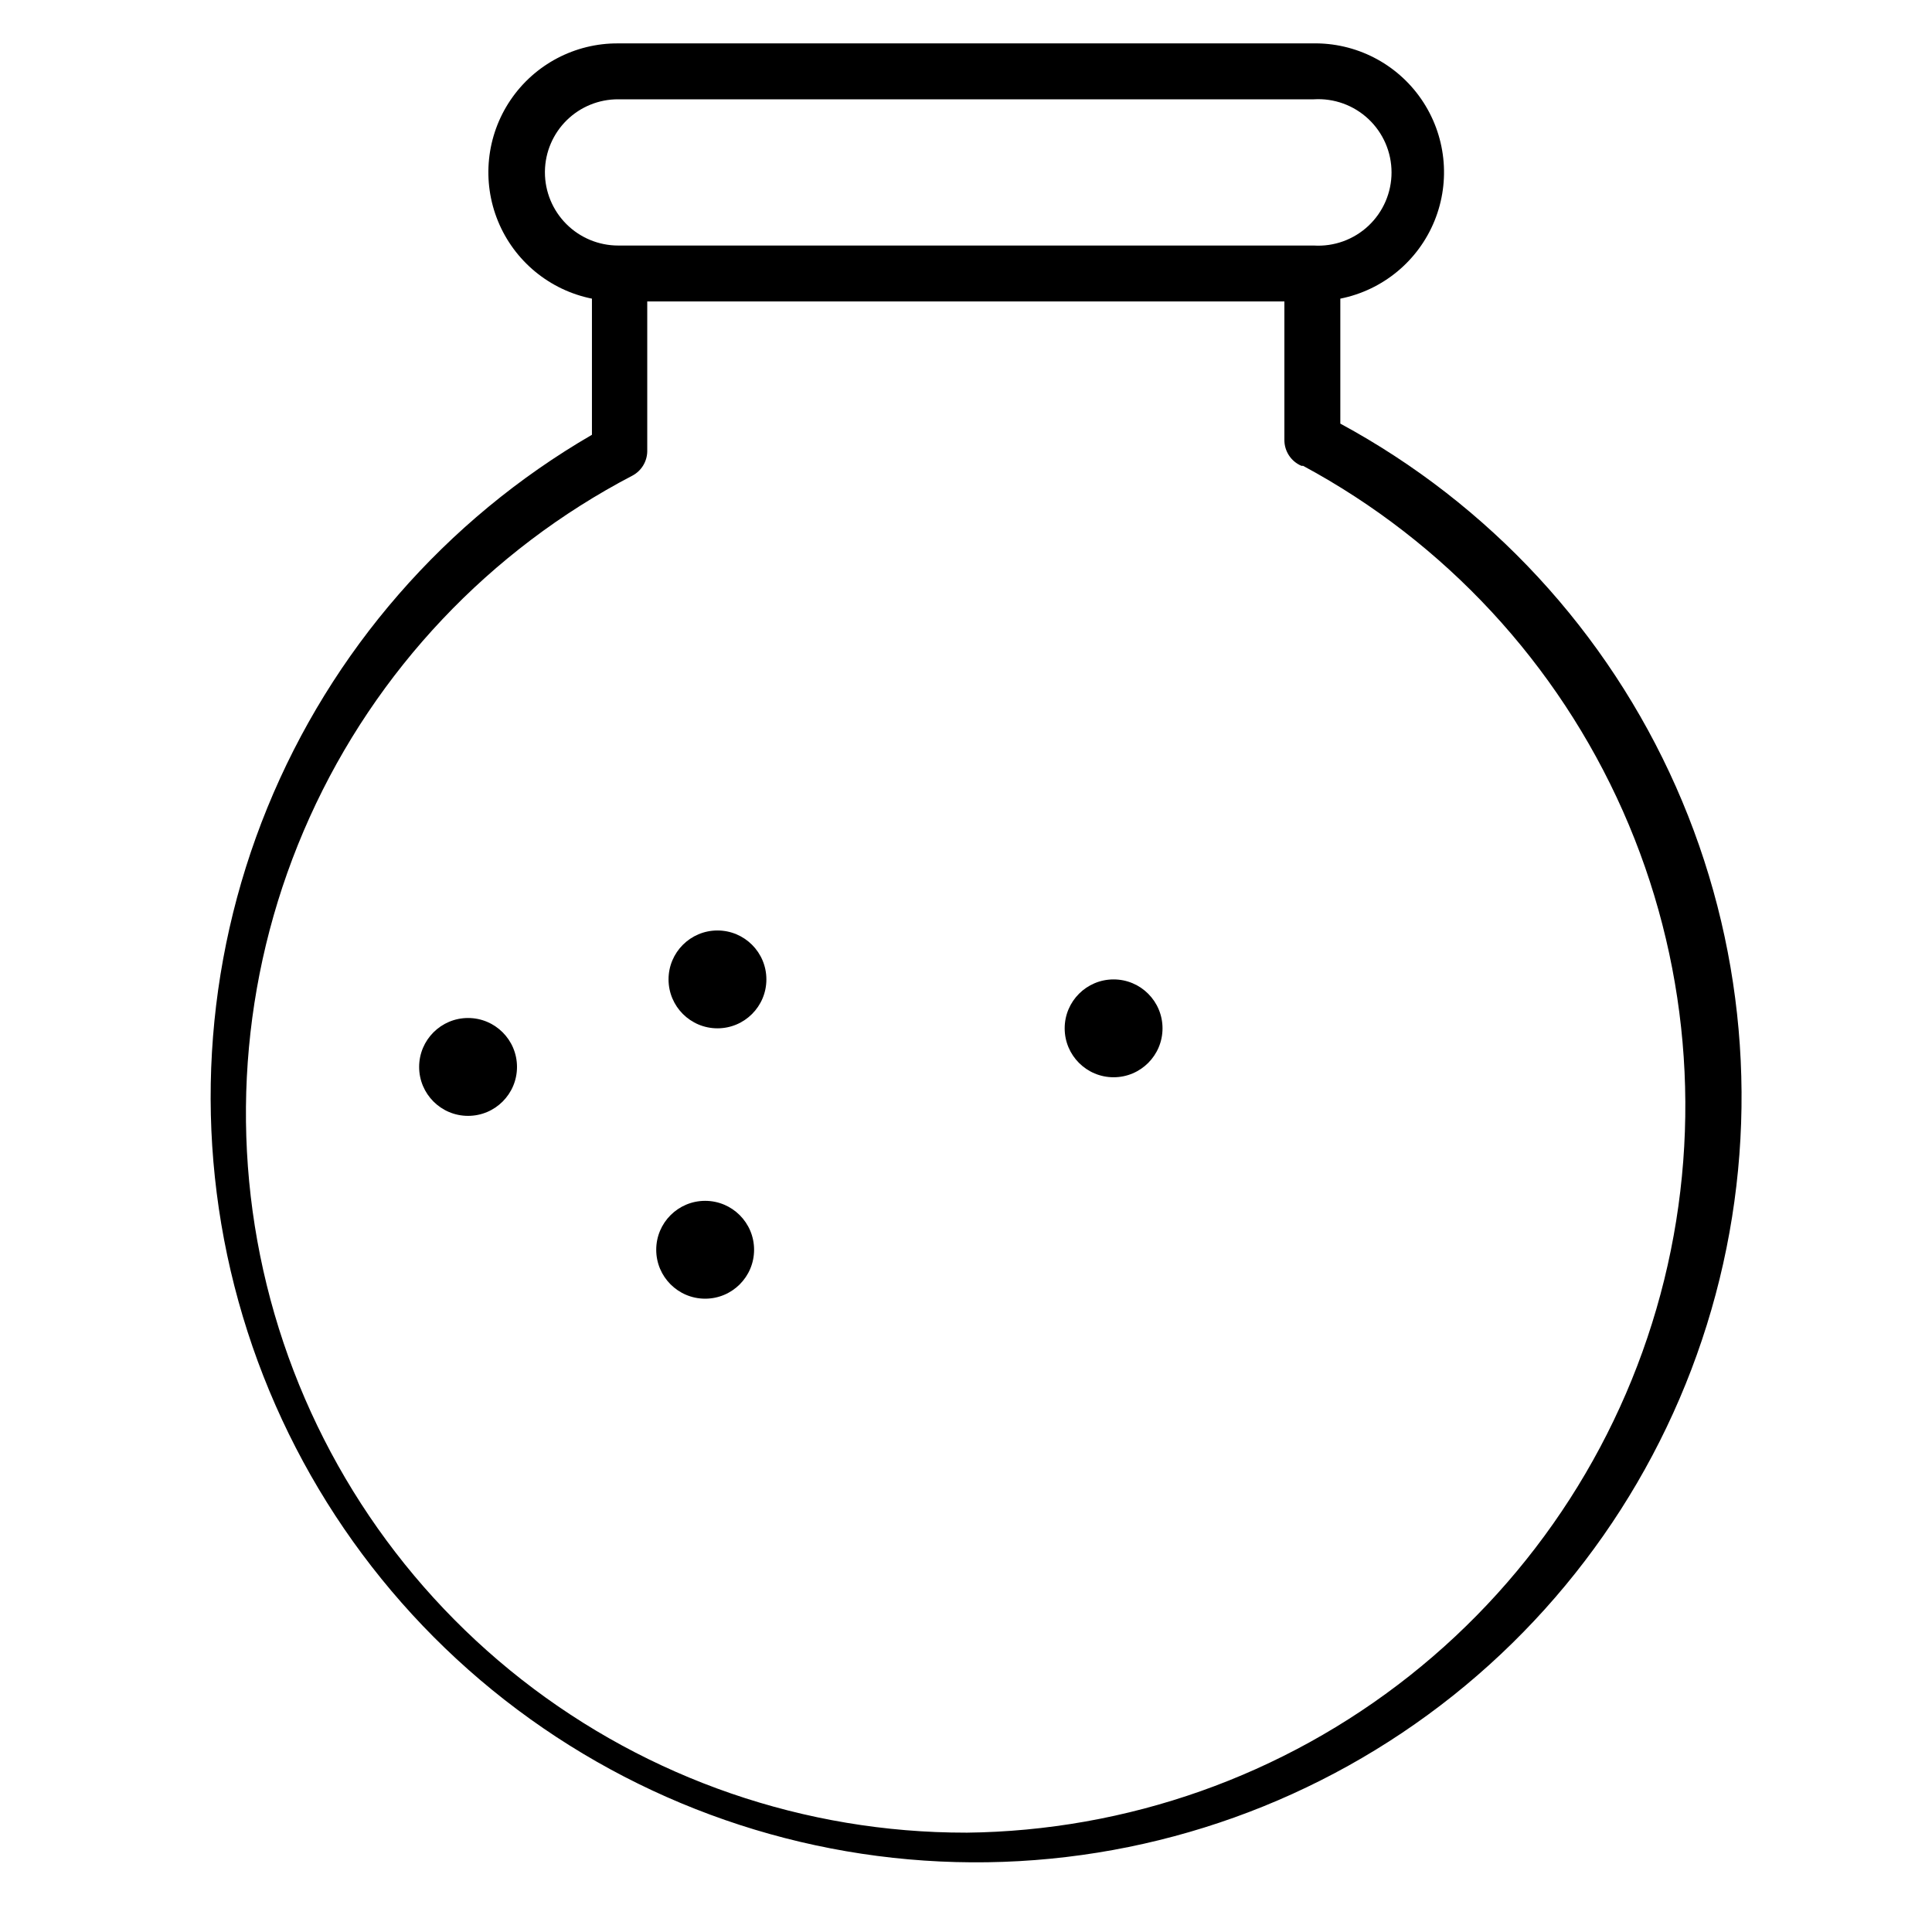 <?xml version="1.0" encoding="UTF-8"?>
<!-- Uploaded to: ICON Repo, www.svgrepo.com, Generator: ICON Repo Mixer Tools -->
<svg fill="#000000" width="800px" height="800px" version="1.1" viewBox="144 144 512 512" xmlns="http://www.w3.org/2000/svg">
 <g>
  <path d="m499.2 256.04v-32.895c11.273-2.25 20.656-10.012 24.977-20.66 4.32-10.652 2.992-22.758-3.531-32.223-6.519-9.461-17.363-15.008-28.852-14.762h-183.96c-11.434-0.086-22.148 5.555-28.551 15.023-6.402 9.473-7.641 21.516-3.305 32.094 4.34 10.574 13.68 18.277 24.891 20.527v36.078c-38.816 22.523-69.066 57.285-86.02 98.836-16.949 41.555-19.641 87.555-7.656 130.8 11.984 43.25 37.973 81.301 73.895 108.2 35.926 26.898 79.75 41.129 124.62 40.457 44.871-0.668 88.254-16.199 123.36-44.16 35.102-27.961 59.941-66.773 70.629-110.36s6.621-89.484-11.562-130.51c-18.184-41.031-49.461-74.871-88.934-96.223zm-210.79-66.68c0.078-5.09 2.16-9.945 5.797-13.512 3.633-3.562 8.527-5.551 13.617-5.531h184.34c5.344-0.332 10.59 1.562 14.492 5.231s6.117 8.789 6.117 14.145c0 5.356-2.215 10.473-6.117 14.145-3.902 3.668-9.148 5.559-14.492 5.231h-184.34c-5.148 0-10.086-2.047-13.727-5.688-3.641-3.641-5.688-8.578-5.688-13.727zm111.58 440.31c-42.676 0.043-84.133-14.238-117.73-40.551-33.594-26.312-57.391-63.141-67.578-104.58-10.184-41.441-6.172-85.102 11.402-123.99 17.57-38.891 47.684-70.758 85.516-90.504 2.363-1.258 3.867-3.695 3.926-6.375v-39.785h168.85v36.676c-0.027 3 1.758 5.719 4.519 6.891h0.445c37.613 20.258 67.426 52.445 84.75 91.496 17.32 39.055 21.168 82.762 10.938 124.24-10.234 41.48-33.965 78.383-67.461 104.9-33.496 26.52-74.859 41.148-117.58 41.59z"/>
  <path d="m347.1 403.55c0 7.16-5.805 12.965-12.965 12.965-7.16 0-12.965-5.805-12.965-12.965 0-7.16 5.805-12.965 12.965-12.965 7.16 0 12.965 5.805 12.965 12.965"/>
  <path d="m452.08 416.52c0 7.16-5.805 12.965-12.965 12.965-7.16 0-12.965-5.805-12.965-12.965 0-7.16 5.805-12.965 12.965-12.965 7.16 0 12.965 5.805 12.965 12.965"/>
  <path d="m343.84 475.2c0 7.16-5.805 12.965-12.969 12.965-7.16 0-12.965-5.805-12.965-12.965 0-7.16 5.805-12.965 12.965-12.965 7.164 0 12.969 5.805 12.969 12.965"/>
  <path d="m281.01 426.75c0 7.16-5.805 12.965-12.969 12.965-7.16 0-12.965-5.805-12.965-12.965s5.805-12.969 12.965-12.969c7.164 0 12.969 5.809 12.969 12.969"/>
 </g>
</svg>